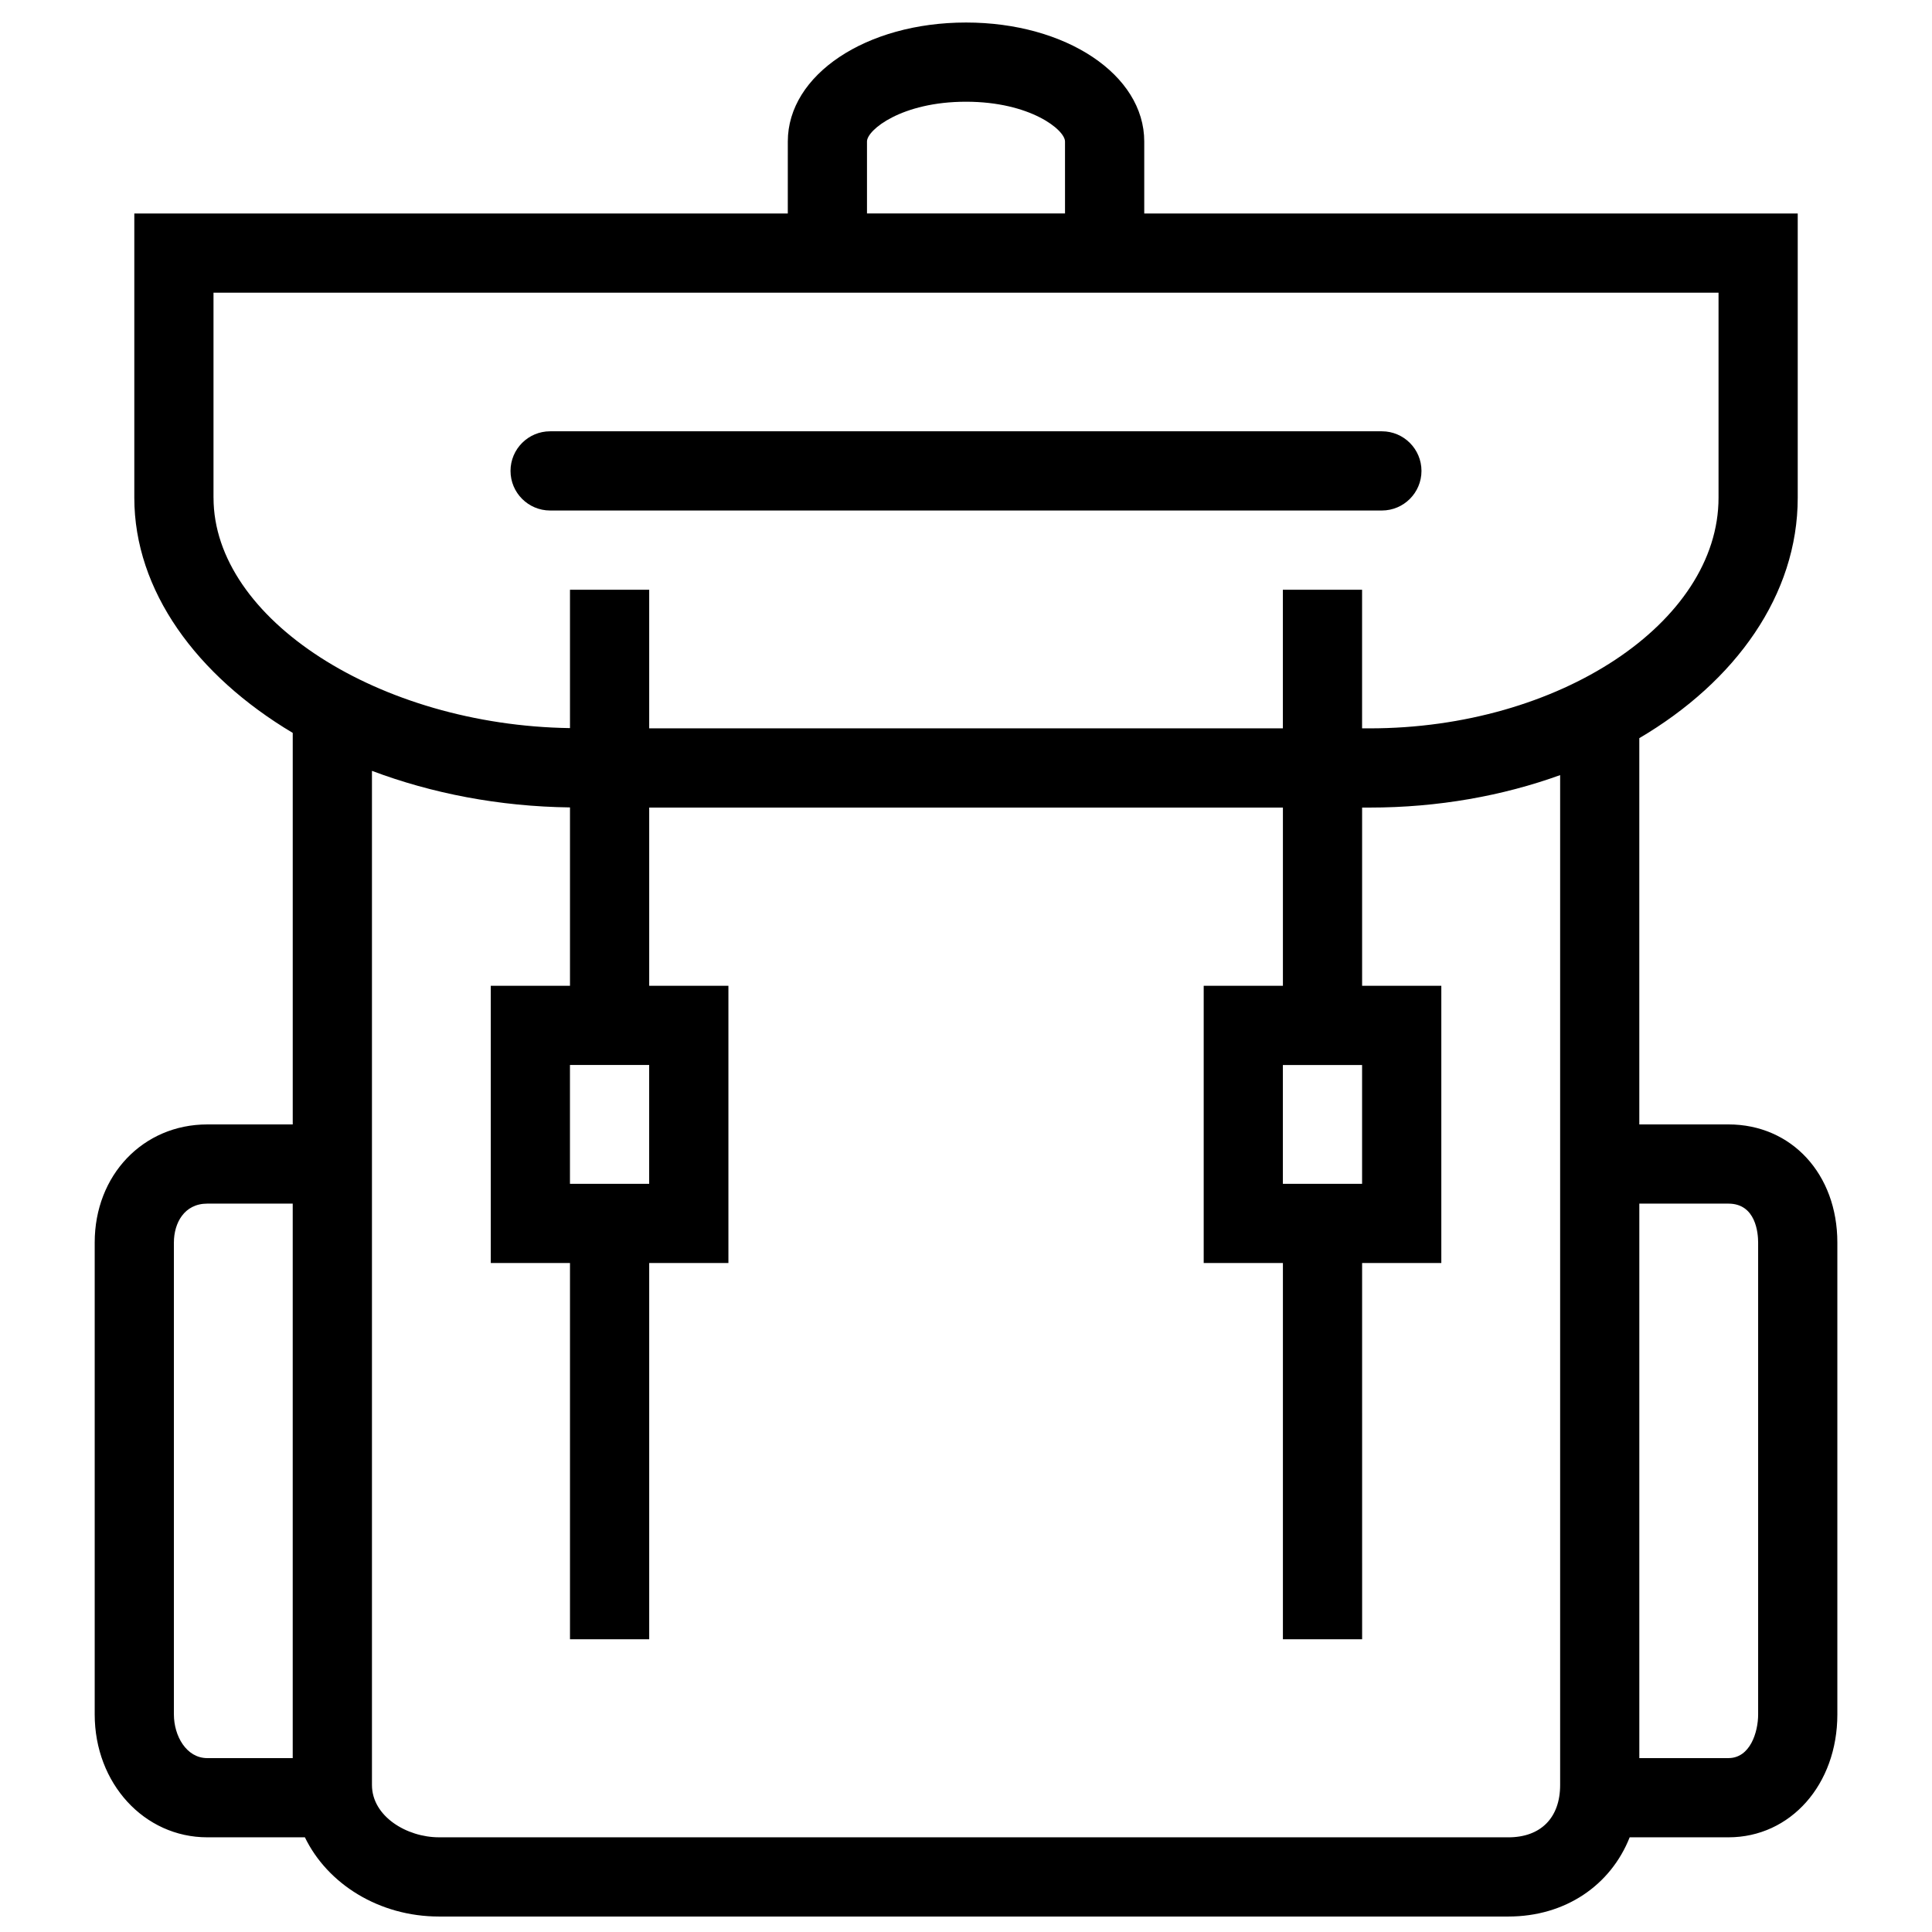 <?xml version="1.0" encoding="UTF-8"?>
<!-- Uploaded to: SVG Repo, www.svgrepo.com, Generator: SVG Repo Mixer Tools -->
<svg width="800px" height="800px" version="1.1" viewBox="144 144 512 512" xmlns="http://www.w3.org/2000/svg">
 <defs>
  <clipPath id="a">
   <path d="m169 149h462v502.9h-462z"/>
  </clipPath>
 </defs>
 <path d="m510.21 279.29c5.793 0 10.496-4.703 10.496-10.496s-4.703-10.496-10.496-10.496h-220.42c-5.793 0-10.496 4.703-10.496 10.496s4.703 10.496 10.496 10.496z"/>
 <g clip-path="url(#a)">
  <path d="m602.05 441.98h-23.617v-102.36c25.594-15.066 41.984-38.023 41.984-63.707v-75.336l-173.18-0.004v-19.082c0-17.676-20.746-31.523-47.23-31.523-26.488 0-47.23 13.848-47.23 31.523l-0.004 19.082h-173.18v75.336c0 24.625 16.488 47.117 41.984 62.316v103.76h-22.641c-17.016 0-29.84 13.449-29.84 31.293v125.07c0 18.254 13.109 32.559 29.84 32.559h25.863c5.973 12.34 19.648 20.992 35.535 20.992h283.39c15.125 0 27.129-8.293 32.156-20.992h26.172c16.457 0 28.863-13.996 28.863-32.562v-125.07c0-18.133-12.137-31.293-28.863-31.293zm-228.29-260.49c0-3.059 9.195-10.531 26.238-10.531 17.047 0 26.238 7.473 26.238 10.531l0.004 19.082h-52.48zm-173.18 94.422v-54.348h398.85v54.348c0 33.121-42.328 61.109-92.441 61.109h-2.023v-36.734h-20.992v36.734h-167.93v-36.734h-20.992v36.668c-50.551-0.742-94.465-28.918-94.465-61.043zm94.465 181.81v-31.488h20.992v31.488zm-104.96 140.62v-125.07c0-5.129 2.734-10.301 8.848-10.301h22.641v146.95l-22.641-0.004c-5.543 0-8.848-5.883-8.848-11.57zm353.64 32.562h-283.39c-8.578 0-17.762-5.574-17.762-13.871v-268.75c15.832 5.969 33.699 9.457 52.48 9.691v47.27h-20.992v73.473h20.992v99.711h20.992v-99.711h20.992v-73.473h-20.992v-47.23h167.94v47.23h-20.992v73.473h20.992v99.711h20.992l-0.004-99.711h20.992v-73.473h-20.992v-47.23h2.019c18.121 0 35.25-3.106 50.461-8.602v267.63c0 8.684-5.133 13.867-13.723 13.867zm-59.75-173.18v-31.488h20.992v31.488zm125.95 140.62c0 4.656-2.094 11.57-7.871 11.57h-23.617v-146.94h23.617c7.305 0 7.871 7.883 7.871 10.301z"/>
 </g>
</svg>